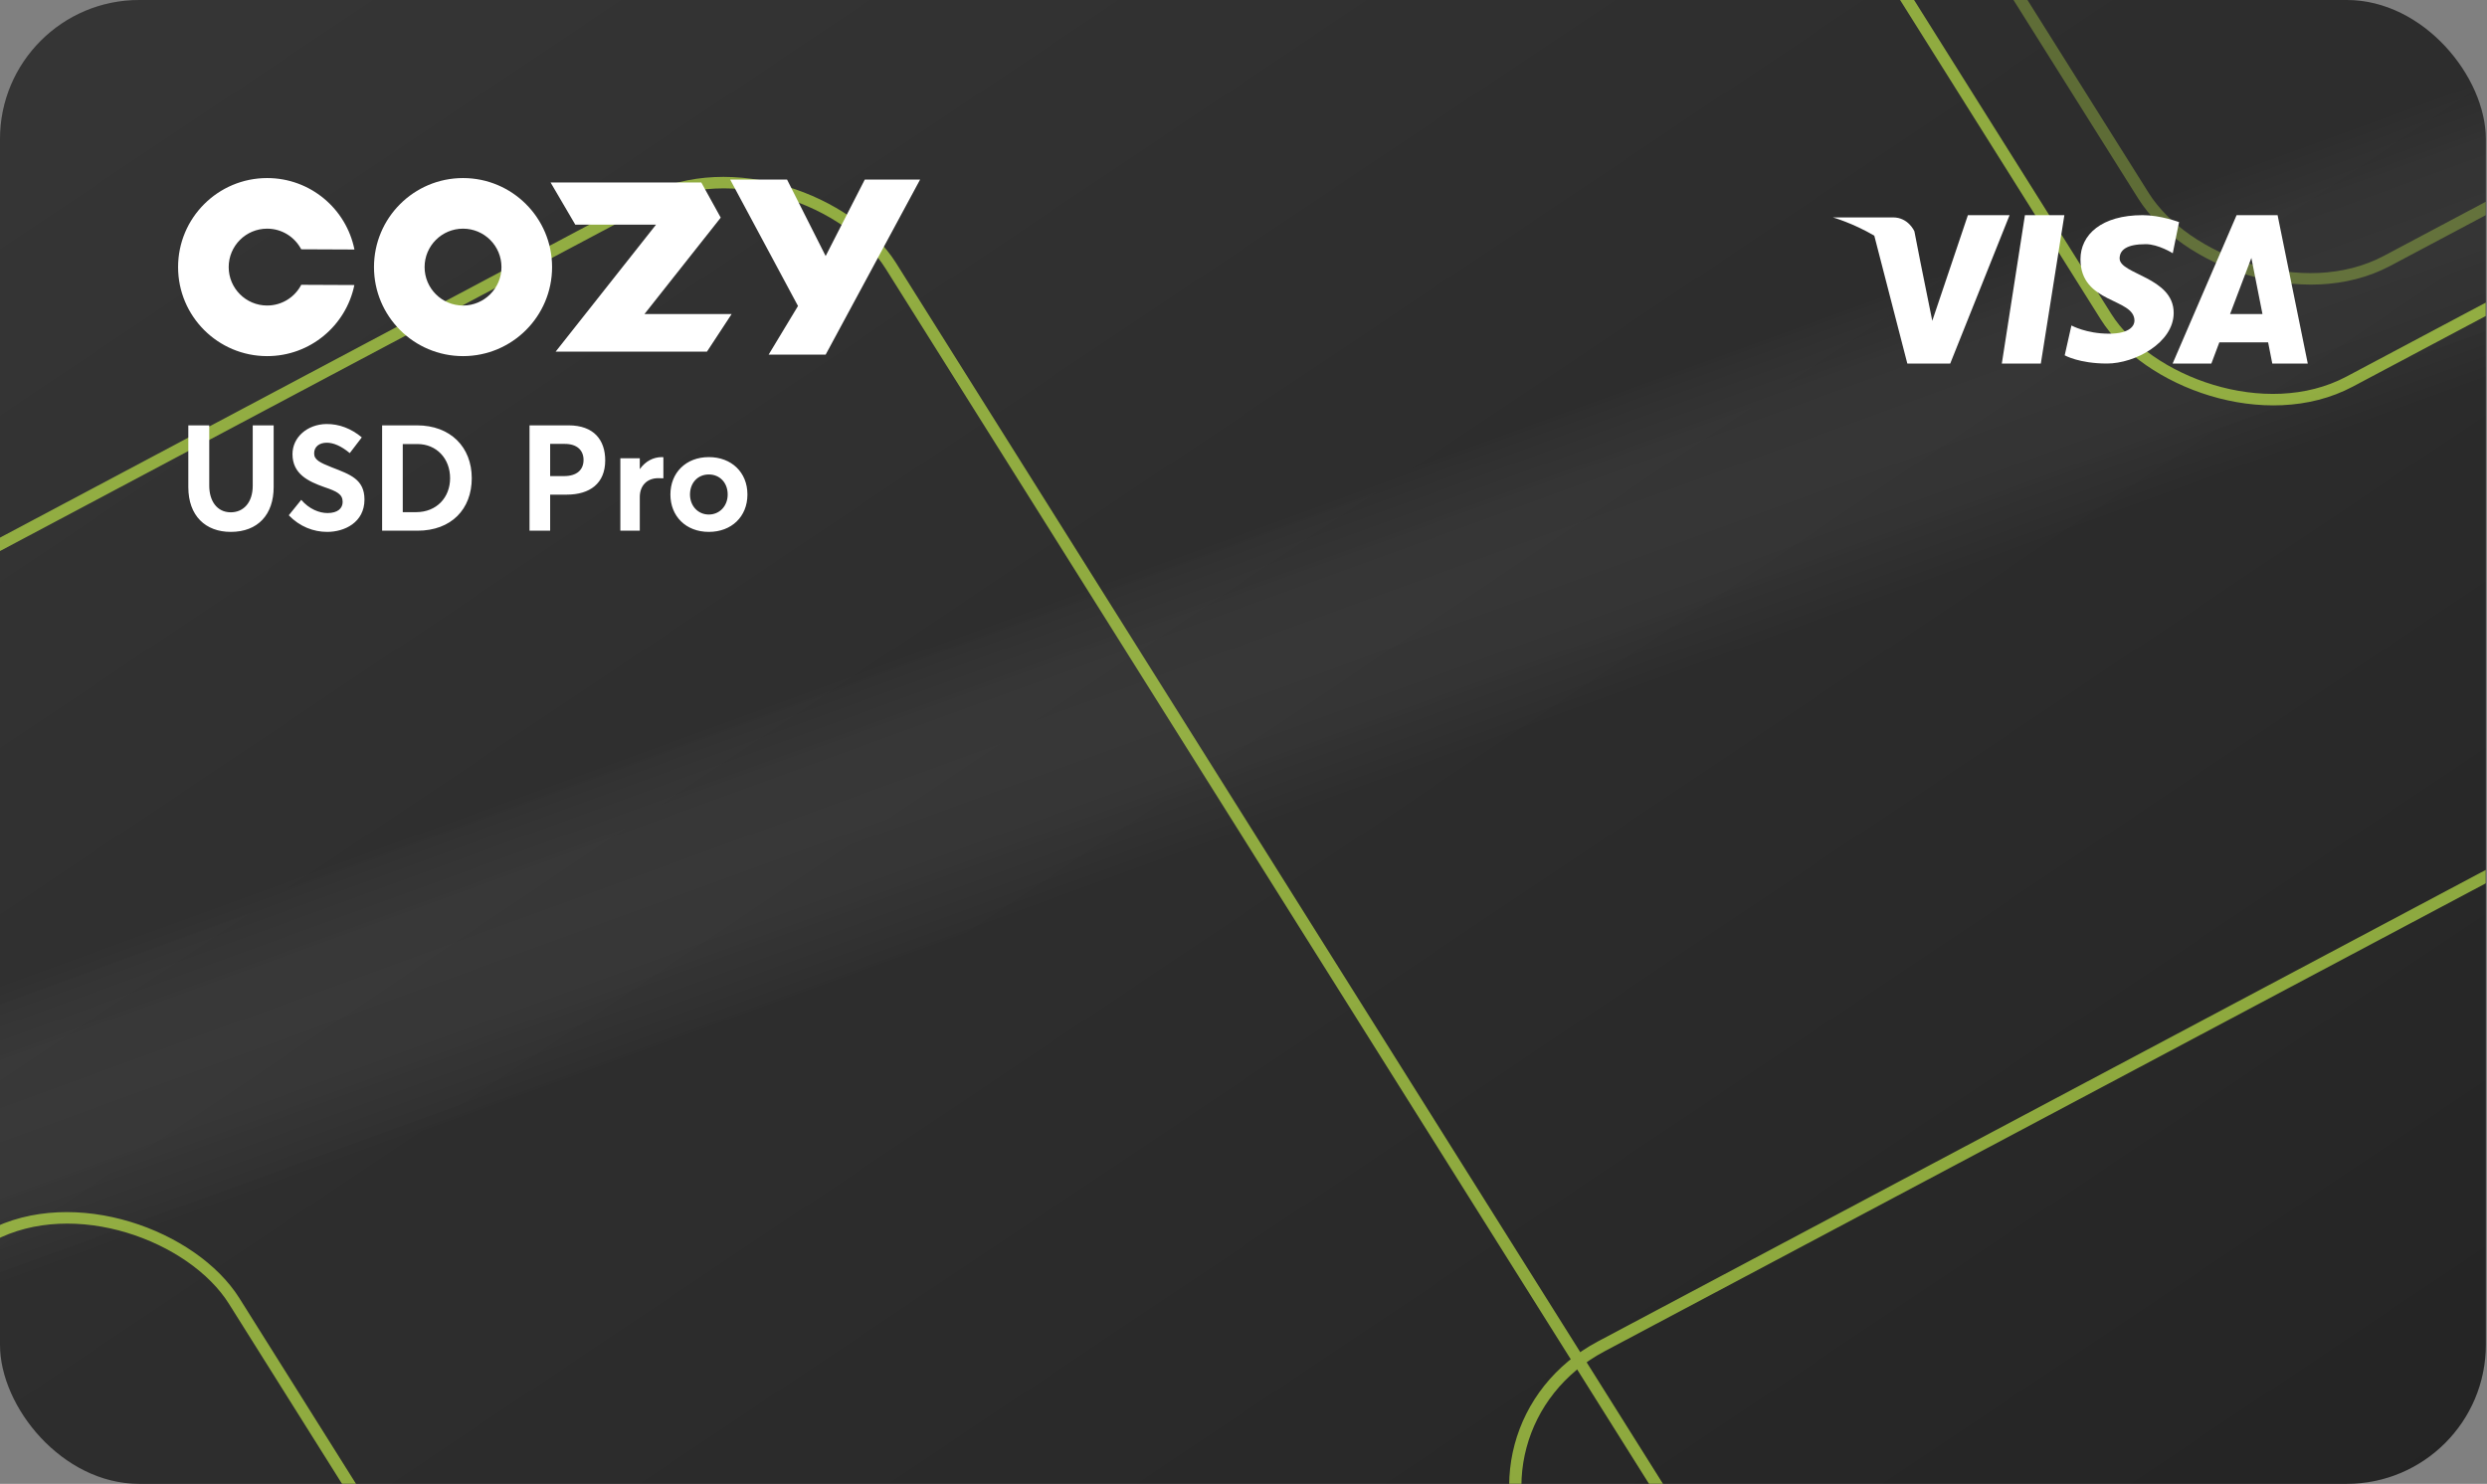 <svg width="429" height="256" viewBox="0 0 429 256" fill="none" xmlns="http://www.w3.org/2000/svg">
<rect x="0" y="0" width="429" height="256" fill="#808080" stroke="none"/>
<g clip-path="url(#clip0_1666_131526)">
<rect width="428.8" height="256" fill="url(#paint0_linear_1666_131526)"/>
<rect width="428.8" height="256" fill="url(#paint1_linear_1666_131526)" fill-opacity="0.1"/>
<g opacity="0.6">
<rect x="-1.449" y="-0.387" width="394.62" height="378.413" rx="29.696" transform="matrix(-0.883 0.469 -0.532 -0.847 798.261 382.002)" stroke="url(#paint2_angular_1666_131526)" stroke-width="2.048"/>
<rect x="-1.449" y="-0.387" width="394.62" height="378.413" rx="29.696" transform="matrix(-0.883 0.469 -0.532 -0.847 337.687 341.556)" stroke="url(#paint3_angular_1666_131526)" stroke-width="2.048"/>
<rect x="-1.449" y="-0.387" width="394.62" height="378.413" rx="29.696" transform="matrix(-0.883 0.469 -0.532 -0.847 224.418 520.16)" stroke="url(#paint4_angular_1666_131526)" stroke-width="2.048"/>
<rect x="-1.449" y="-0.387" width="394.62" height="378.413" rx="29.696" transform="matrix(-0.883 0.469 -0.532 -0.847 726.035 -104.956)" stroke="url(#paint5_angular_1666_131526)" stroke-width="2.048"/>
<rect opacity="0.5" x="-1.449" y="-0.387" width="394.62" height="378.413" rx="29.696" transform="matrix(-0.883 0.469 -0.532 -0.847 732.507 -125.793)" stroke="url(#paint6_angular_1666_131526)" stroke-width="2.048"/>
</g>
<path d="M135.762 30.976H125.949L137.652 52.791L132.586 61.184H142.423L158.717 30.976L149.175 30.976L142.423 44.172L135.762 30.976Z" fill="white"/>
<path d="M99.238 38.762L94.977 31.488H120.976L124.324 37.547L111.172 54.177H126.209L121.945 60.672H99.238H95.841L110.432 42.215L113.161 38.762H99.238Z" fill="white"/>
<path fill-rule="evenodd" clip-rule="evenodd" d="M79.872 61.44C88.355 61.44 95.232 54.563 95.232 46.08C95.232 37.597 88.355 30.72 79.872 30.72C71.389 30.72 64.512 37.597 64.512 46.08C64.512 54.563 71.389 61.44 79.872 61.44ZM79.872 52.711C83.534 52.711 86.502 49.742 86.502 46.08C86.502 42.418 83.534 39.45 79.872 39.45C76.21 39.45 73.241 42.418 73.241 46.08C73.241 49.742 76.21 52.711 79.872 52.711Z" fill="white"/>
<path fill-rule="evenodd" clip-rule="evenodd" d="M61.127 49.176C59.694 56.175 53.501 61.44 46.079 61.44C37.596 61.44 30.719 54.563 30.719 46.08C30.719 37.597 37.596 30.72 46.079 30.72C53.524 30.72 59.732 36.017 61.14 43.048L51.957 43.008C50.849 40.893 48.633 39.45 46.079 39.45C42.417 39.45 39.448 42.418 39.448 46.08C39.448 49.742 42.417 52.711 46.079 52.711C48.64 52.711 50.861 51.26 51.966 49.135L61.127 49.176Z" fill="white"/>
<path d="M39.807 91.765C35.455 91.765 32.485 89 32.485 84.034L32.485 73.384H36.095V83.803C36.095 86.415 37.426 88.386 39.807 88.386C42.008 88.386 43.596 86.696 43.596 83.803V73.384H47.205V84.034C47.205 88.77 44.492 91.765 39.807 91.765ZM56.444 91.765C54.089 91.765 51.708 90.869 49.813 88.898L51.964 86.235C53.321 87.823 55.062 88.514 56.495 88.514C58.236 88.514 59.106 87.72 59.106 86.594C59.106 85.263 58.133 84.776 55.932 84.034C53.193 83.061 50.453 81.781 50.453 78.35C50.453 75.432 53.014 73.205 56.29 73.154C58.543 73.128 60.642 73.973 62.409 75.458L60.335 78.171C58.825 76.917 57.493 76.379 56.367 76.379C55.113 76.379 54.191 77.045 54.191 78.197C54.166 79.323 55.164 79.81 57.237 80.629C60.386 81.858 62.87 82.677 62.87 86.184C62.87 90.152 59.413 91.765 56.444 91.765ZM65.915 91.56V73.384H71.931C77.692 73.384 81.378 77.122 81.378 82.498C81.378 87.848 77.845 91.56 72.008 91.56H65.915ZM69.474 88.36H71.778C75.311 88.36 77.64 85.826 77.64 82.498C77.64 79.093 75.285 76.61 72.008 76.61H69.474V88.36ZM91.341 91.56V73.384H98.073C102.477 73.384 104.397 75.944 104.397 79.426C104.397 83.419 101.734 85.339 97.74 85.339H94.899V91.56H91.341ZM94.899 82.139H97.28C99.532 82.139 100.659 81.038 100.659 79.349C100.659 77.685 99.532 76.584 97.433 76.584H94.899V82.139ZM114.176 78.862C114.279 78.862 114.381 78.862 114.432 78.888V82.523C114.1 82.498 113.741 82.498 113.562 82.498C111.488 82.498 110.362 83.906 110.362 85.749V91.56H107.008V79.067H110.362V80.91H110.388C111.335 79.579 112.692 78.862 114.176 78.862ZM122.273 91.765C118.305 91.765 115.643 89.051 115.643 85.314C115.643 81.576 118.305 78.862 122.273 78.862C126.164 78.862 128.929 81.474 128.929 85.314C128.929 89.154 126.164 91.765 122.273 91.765ZM122.273 88.77C124.091 88.77 125.524 87.336 125.524 85.314C125.524 83.266 124.142 81.858 122.273 81.858C120.328 81.858 119.022 83.343 119.022 85.314C119.022 87.259 120.379 88.77 122.273 88.77Z" fill="white"/>
<path d="M345.309 62.72H352.038L356.097 37.12H349.295L345.309 62.72Z" fill="white"/>
<path d="M392.876 37.12H385.806L374.773 62.72H381.454L382.831 59.059H391.243L391.962 62.72H398.082L392.876 37.12ZM384.684 54.175L388.354 44.502L390.268 54.175H384.684Z" fill="white"/>
<path d="M365.628 44.587C365.628 43.169 366.786 42.126 370.139 42.126C372.309 42.126 374.796 43.69 374.796 43.69L375.881 38.32C375.881 38.32 372.711 37.12 369.59 37.12C362.52 37.12 358.875 40.478 358.875 44.732C358.875 52.429 368.188 51.375 368.188 55.326C368.188 56.005 367.652 57.569 363.775 57.569C359.874 57.569 357.314 56.15 357.314 56.15L356.156 61.302C356.156 61.302 358.643 62.72 363.446 62.72C368.274 62.72 374.954 59.132 374.954 53.981C374.954 47.799 365.628 47.35 365.628 44.587Z" fill="white"/>
<path d="M333.312 55.35L339.456 37.12H346.648L336.408 62.72H329.009L323.31 40.658C319.562 38.462 316.16 37.508 316.16 37.508H326.546C329.204 37.508 330.228 39.908 330.228 39.908C330.863 43.176 331.313 45.552 333.312 55.35Z" fill="white"/>
</g>
<defs>
<linearGradient id="paint0_linear_1666_131526" x1="0" y1="0" x2="291.589" y2="435.843" gradientUnits="userSpaceOnUse">
<stop stop-color="#363636"/>
<stop offset="1" stop-color="#202020"/>
</linearGradient>
<linearGradient id="paint1_linear_1666_131526" x1="295.747" y1="7.84529e-06" x2="400.38" y2="287.189" gradientUnits="userSpaceOnUse">
<stop offset="0.19" stop-color="#323232"/>
<stop offset="0.265" stop-color="white" stop-opacity="0.469"/>
<stop offset="0.35" stop-color="#343434"/>
</linearGradient>
<radialGradient id="paint2_angular_1666_131526" cx="0" cy="0" r="1" gradientUnits="userSpaceOnUse" gradientTransform="translate(198.334 190.231) rotate(90) scale(190.231 198.334)">
<stop stop-color="#E6FFD2"/>
<stop offset="0.42" stop-color="#B2FFBB"/>
<stop offset="1" stop-color="#D2FF4D"/>
</radialGradient>
<radialGradient id="paint3_angular_1666_131526" cx="0" cy="0" r="1" gradientUnits="userSpaceOnUse" gradientTransform="translate(198.334 190.231) rotate(90) scale(190.231 198.334)">
<stop stop-color="#E6FFD2"/>
<stop offset="0.42" stop-color="#B2FFBB"/>
<stop offset="1" stop-color="#D2FF4D"/>
</radialGradient>
<radialGradient id="paint4_angular_1666_131526" cx="0" cy="0" r="1" gradientUnits="userSpaceOnUse" gradientTransform="translate(198.334 190.231) rotate(90) scale(190.231 198.334)">
<stop stop-color="#E6FFD2"/>
<stop offset="0.42" stop-color="#B2FFBB"/>
<stop offset="1" stop-color="#D2FF4D"/>
</radialGradient>
<radialGradient id="paint5_angular_1666_131526" cx="0" cy="0" r="1" gradientUnits="userSpaceOnUse" gradientTransform="translate(198.334 190.231) rotate(90) scale(190.231 198.334)">
<stop stop-color="#E6FFD2"/>
<stop offset="0.42" stop-color="#B2FFBB"/>
<stop offset="1" stop-color="#D2FF4D"/>
</radialGradient>
<radialGradient id="paint6_angular_1666_131526" cx="0" cy="0" r="1" gradientUnits="userSpaceOnUse" gradientTransform="translate(198.334 190.231) rotate(90) scale(190.231 198.334)">
<stop stop-color="#E6FFD2"/>
<stop offset="0.42" stop-color="#B2FFBB"/>
<stop offset="1" stop-color="#D2FF4D"/>
</radialGradient>
<clipPath id="clip0_1666_131526">
<rect width="428.8" height="256" rx="24" fill="white"/>
</clipPath>
</defs>
</svg>
